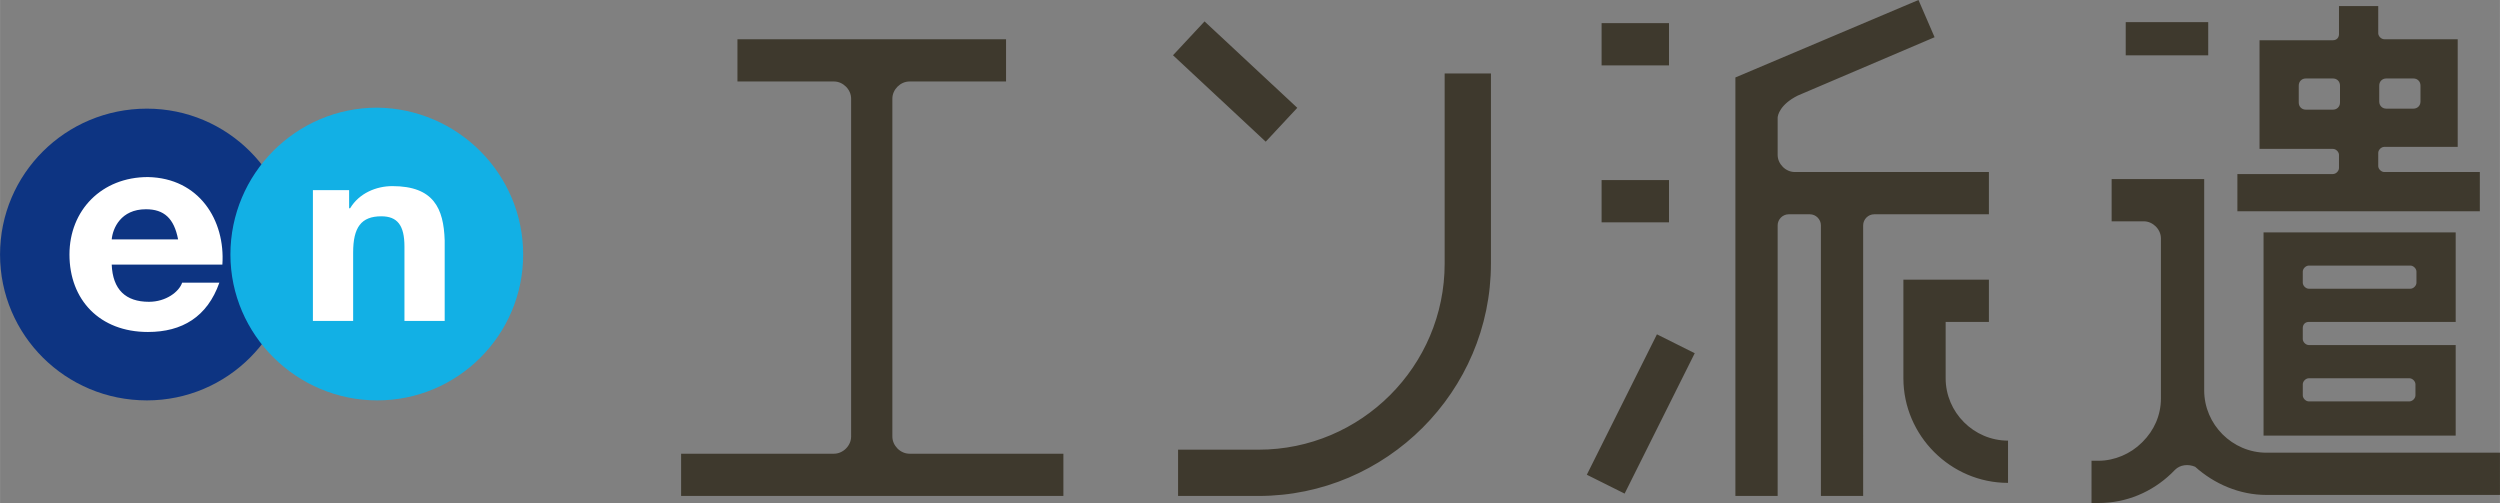 <?xml version="1.0" encoding="UTF-8"?> <svg xmlns="http://www.w3.org/2000/svg" viewBox="0 0 248.5 50" width="2500" height="503"><rect x="0" y="0" width="248.5" height="50" fill="#808080" stroke="none"/><path d="M37.5 13.2c-3.8 0-7.2 1.7-9.5 4.7l-2 2.4-1.9-2.5c-2.3-3-5.8-4.7-9.5-4.7-6.7 0-12.1 5.4-12.1 12.1s5.4 12.1 12.1 12.1c3.7 0 7.2-1.7 9.5-4.7l1.9-2.5 1.9 2.5c2.3 3 5.8 4.7 9.5 4.7 6.7 0 12.1-5.4 12.1-12.1.1-6.5-5.3-12-12-12z" fill="#fff"></path><path d="M14.6 10.8C6.5 10.8 0 17.3 0 25.3s6.5 14.5 14.6 14.5c8 0 14.5-6.5 14.5-14.5s-6.5-14.5-14.5-14.5zm7.5 15.5h-11c.1 2.5 1.4 3.7 3.7 3.7 1.7 0 3-1 3.3-1.9h3.7c-1.2 3.4-3.7 4.9-7.1 4.9-4.8 0-7.8-3.2-7.8-7.7 0-4.4 3.2-7.7 7.8-7.7 5.1.1 7.7 4.3 7.4 8.7zm-11-2.5h6.6c-.4-2.1-1.4-3-3.2-3-2.5 0-3.3 1.9-3.4 3z" fill="#0d3482"></path><path d="M52 25.3c0 8-6.5 14.5-14.5 14.5s-14.6-6.5-14.6-14.5 6.5-14.6 14.6-14.6c8 .1 14.5 6.6 14.5 14.6zm-13-6.8c-1.6 0-3.3.7-4.2 2.2h-.1v-1.8h-3.6v13h4v-6.8c0-2.5.8-3.6 2.8-3.6 1.6 0 2.3.9 2.3 3v7.4h4v-8c-.1-3.2-1.1-5.4-5.2-5.4z" fill="#12b0e5"></path><g fill="#3e392d"><path d="M159.2 2.3h6.7v4.2h-6.7zM211.3 2.2h8.2v3.3h-8.2zM116.596 5.493l3.137-3.365 9.217 8.591-3.137 3.365zM157.731 47.19l6.97-13.956 3.758 1.876-6.97 13.956zM159.2 17.9h6.7v4.2h-6.7zM125.1 49.3h-8v-4.6h8c10.2 0 18.5-8.3 18.5-18.5V7.3h4.6v18.9c0 12.7-10.4 23.1-23.1 23.1zM199.6 48c-5.7 0-10.4-4.7-10.4-10.4v-9.8h8.5V32h-4.3v5.6c0 3.4 2.8 6.2 6.2 6.2zM219 17.8h-9.1V22h3.2c.9 0 1.7.8 1.7 1.7V39.6c0 1.7-.7 3.2-1.8 4.3l-.1.1c-1.1 1.1-2.7 1.8-4.3 1.8h-.7V50h.7c2.8 0 5.3-1.1 7.2-2.9l.1-.1.1-.1.2-.2c.5-.5 1.3-.6 2-.3 1.9 1.7 4.4 2.8 7.1 2.8h23.2V45h-23.2c-3.4 0-6.2-2.8-6.2-6.2v-21z"></path><path d="M179.9 21.3c.6 0 1.1.5 1.1 1.1v26.9h4.2V22.4c0-.6.5-1.1 1.1-1.1h11.4v-4.2h-19.3c-.9 0-1.7-.8-1.7-1.7v-3.7c0-.2.2-1.3 2-2.2l13.6-5.8-1.6-3.7-18.2 7.7v41.6h4.2V22.4c0-.6.5-1.1 1.1-1.1zM229.8 34.3h-.3c-.3 0-.6-.3-.6-.6v-1.1c0-.3.2-.6.6-.6H244.1v-8.9H225v20.2h19.1v-9zm9.4 3.3h.3c.3 0 .6.3.6.6v1.1c0 .3-.3.6-.6.6H229.5c-.3 0-.6-.3-.6-.6v-1.1c0-.3.3-.6.6-.6h.3zm-9.7-8.9c-.3 0-.6-.3-.6-.6V27c0-.3.3-.6.6-.6h10.1c.3 0 .6.3.6.6v1.1c0 .3-.3.6-.6.6zM105.7 49.3v-4.2H90.4c-.9 0-1.7-.8-1.7-1.7V9.8c0-.9.8-1.7 1.7-1.7h9.6V3.9H73.3v4.2h9.6c.9 0 1.7.8 1.7 1.7v33.6c0 .9-.8 1.7-1.7 1.7H67.7v4.2zM237.4 17.1h-.4c-.3 0-.6-.3-.6-.6v-1.3c0-.3.3-.6.6-.6h7.3V3.9H237c-.3 0-.6-.3-.6-.6V.6h-3.9v2.8c0 .3-.2.6-.6.6h-7.3v10.8h7.3c.3 0 .6.3.6.6v1.3c0 .3-.3.6-.6.6h-9.5V21h24.1v-3.9zm-.9-8.6c0-.4.3-.7.7-.7h2.7c.4 0 .7.3.7.7v1.6c0 .4-.3.7-.7.7h-2.7c-.4 0-.7-.3-.7-.7zm-3.9 1.7c0 .4-.3.7-.7.7h-2.7c-.4 0-.7-.3-.7-.7V8.5c0-.4.3-.7.7-.7h2.7c.4 0 .7.3.7.7z"></path></g></svg> 